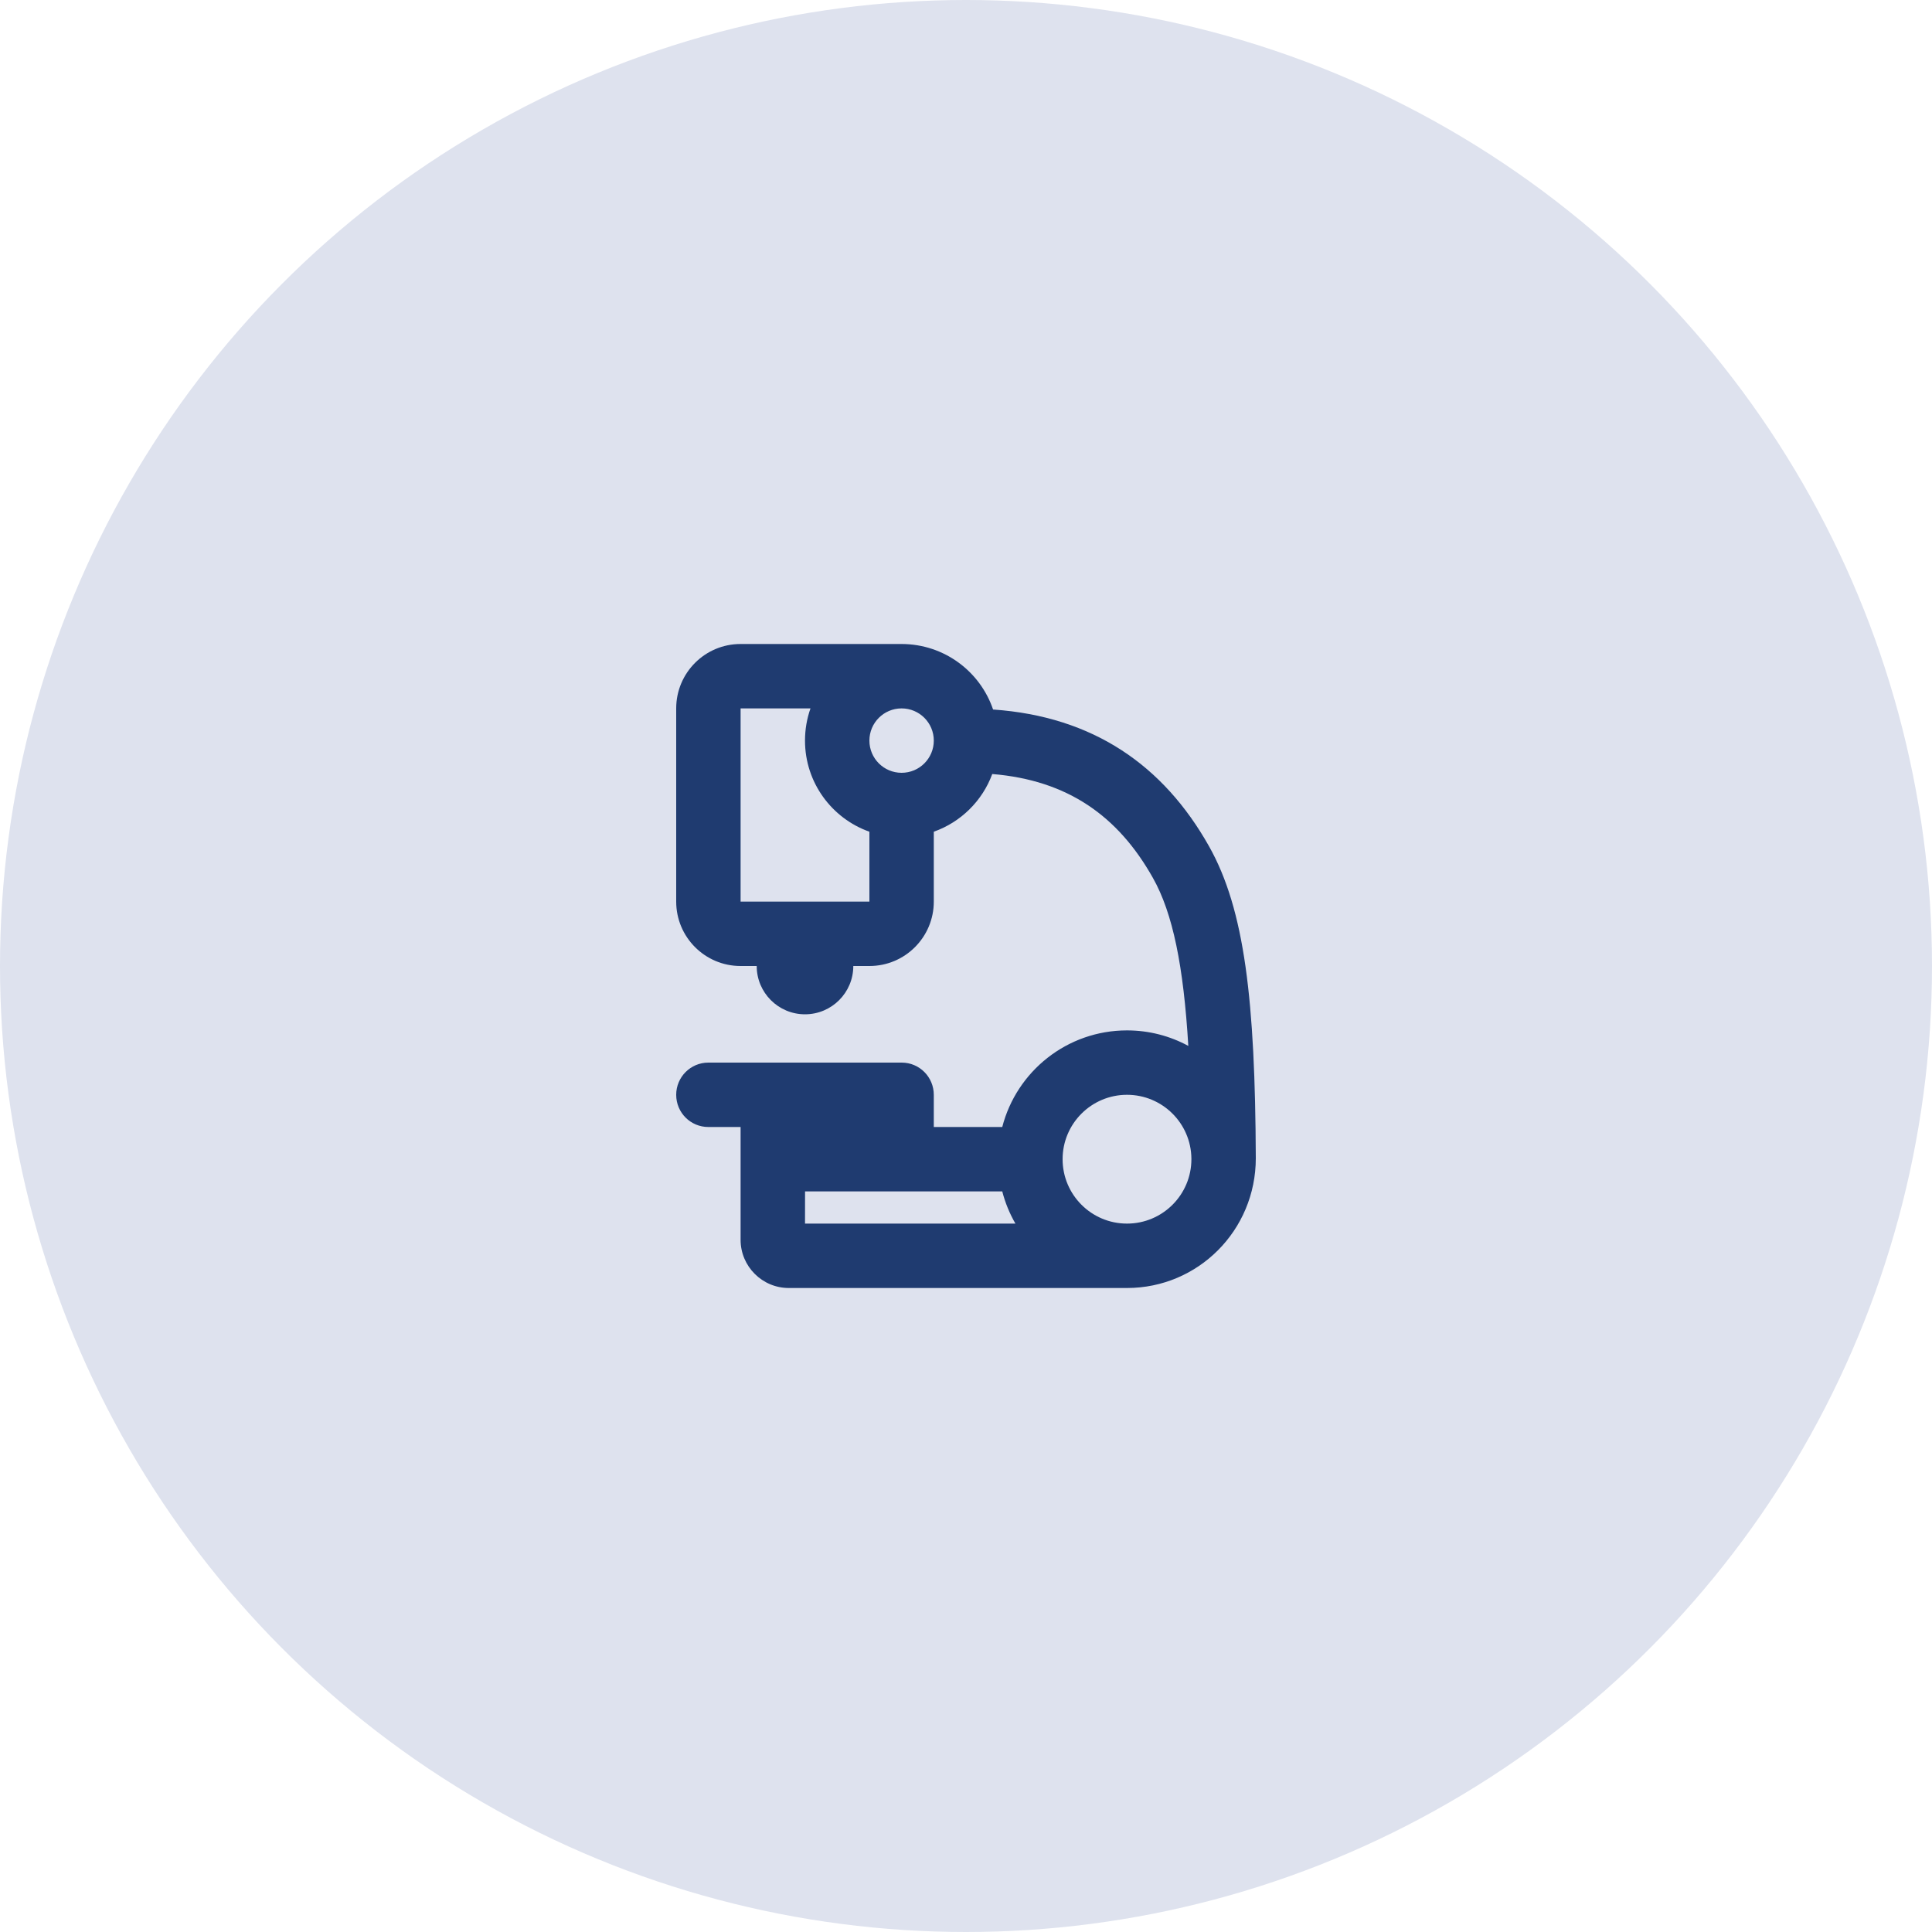 <svg width="120" height="120" viewBox="0 0 120 120" fill="none" xmlns="http://www.w3.org/2000/svg">
<circle cx="60" cy="60" r="60" fill="#DEE2EE"/>
<path fill-rule="evenodd" clip-rule="evenodd" d="M58 56.001C58 58.209 56.211 60 54.004 60H53C53 61.657 51.657 63 50 63C48.343 63 47 61.657 47 60H45.996C43.789 60 42 58.208 42 56.001V43.999C42 41.791 43.789 40 45.996 40H56.006C58.646 40.006 60.88 41.707 61.682 44.069C67.899 44.501 72.263 47.531 75.098 52.569C77.312 56.506 77.96 62.155 78 71.939C78 76.418 74.418 80 70 80H48.992C47.34 80 46 78.654 46 77.009V70H43.996C42.894 70 42 69.112 42 68C42 66.895 42.895 66 43.994 66H56.006C57.107 66 58 66.894 58 68.005V70H62.252C63.14 66.549 66.272 64 70 64C71.379 64 72.676 64.349 73.808 64.963C73.513 60.017 72.85 56.731 71.611 54.531C69.451 50.69 66.325 48.463 61.631 48.076C61.016 49.745 59.679 51.065 58 51.659V56.001ZM46 44V56H54V51.659C51.67 50.835 50 48.612 50 46C50 45.299 50.12 44.626 50.341 44H46ZM70 68C67.791 68 66 69.791 66 72C66 74.209 67.791 76 70 76C72.208 76 73.998 74.211 74 72.004L74 71.964C73.98 69.771 72.197 68 70 68ZM62.252 74H50.003L50.001 76H63.07C62.712 75.381 62.435 74.71 62.252 74ZM56 48C57.105 48 58 47.105 58 46C58 44.895 57.105 44 56 44C54.895 44 54 44.895 54 46C54 47.105 54.895 48 56 48Z" fill="#1F3B70"/>
</svg>
